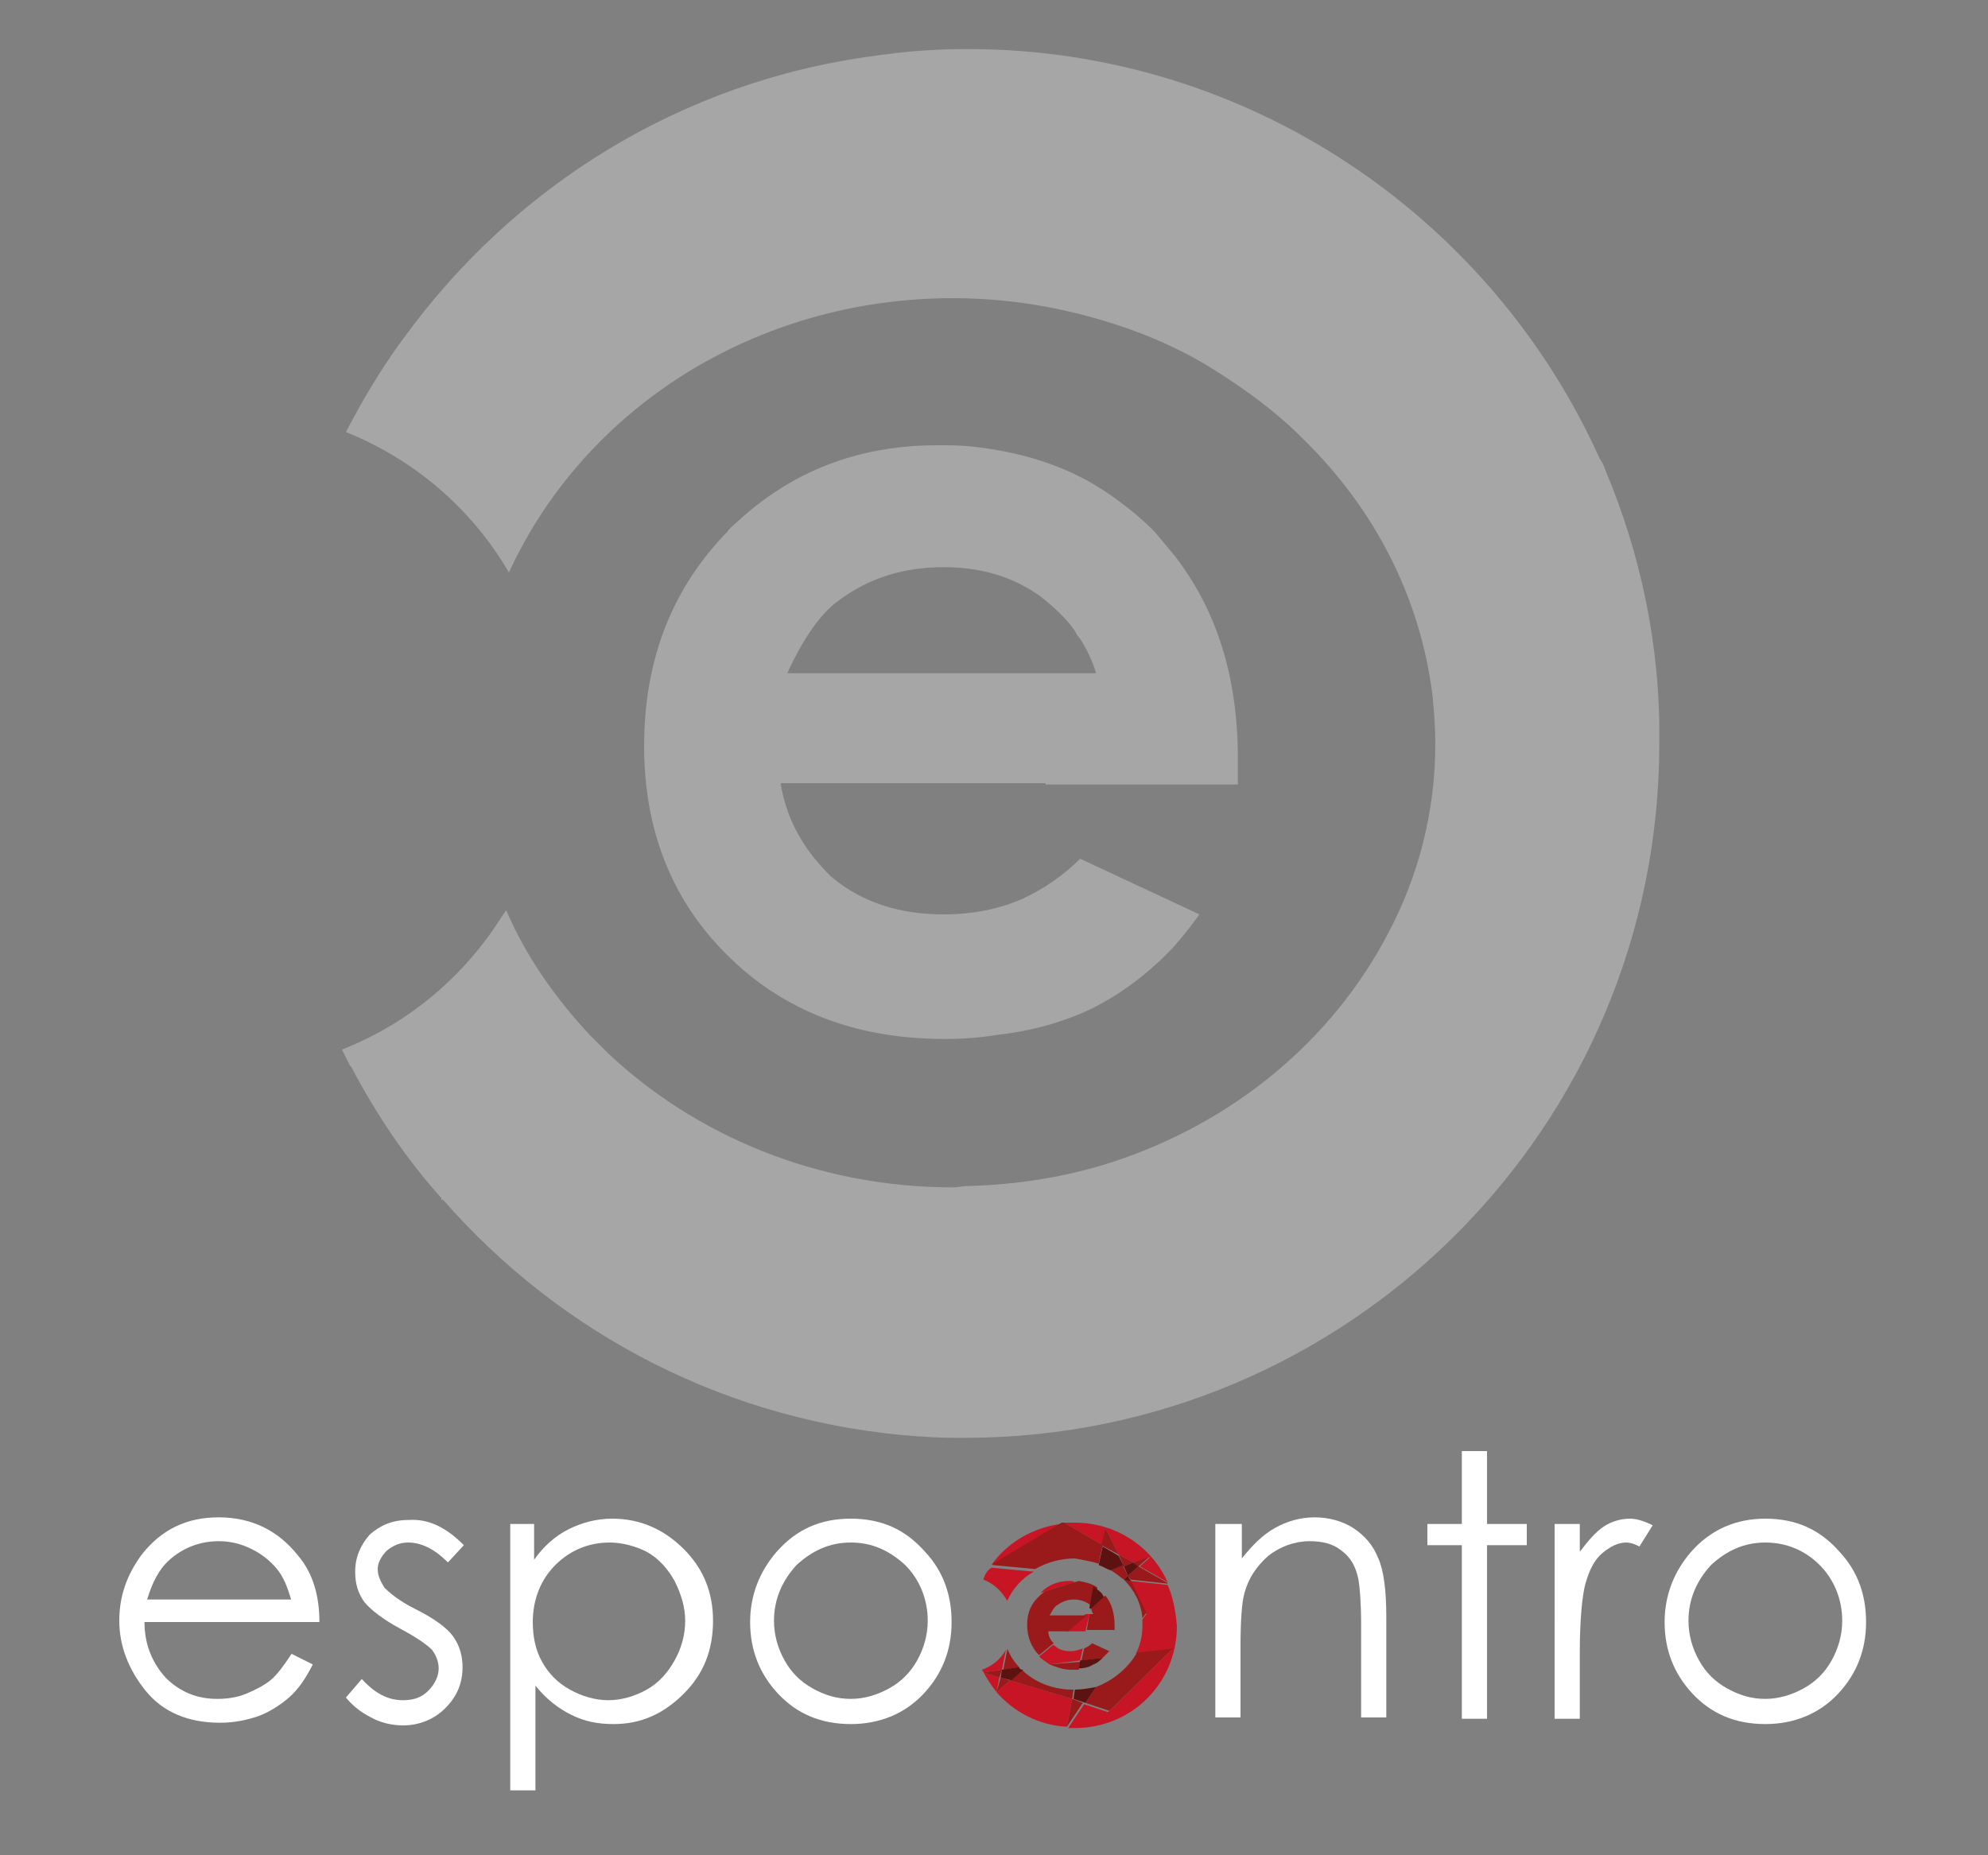<?xml version="1.0" encoding="utf-8"?>
<!-- Generator: Adobe Illustrator 18.1.1, SVG Export Plug-In . SVG Version: 6.00 Build 0)  -->
<!DOCTYPE svg PUBLIC "-//W3C//DTD SVG 1.1//EN" "http://www.w3.org/Graphics/SVG/1.1/DTD/svg11.dtd">
<svg version="1.1" id="logo_aurora" xmlns="http://www.w3.org/2000/svg" xmlns:xlink="http://www.w3.org/1999/xlink" x="0px"
	 y="0px" viewBox="-1324 156 150 140" enable-background="new -1324 156 150 140" xml:space="preserve">
<rect x="-1324" y="156" width="150" height="140" fill="#808080" stroke="none"/>
<g opacity="0.3" enable-background="new    ">
	<path fill="#FFFFFF" d="M-1202.9,191.4c-0.1-0.3-0.2-0.5-0.4-0.8c-8.2-18.2-26.5-30.9-47.7-30.9c-1.8,0-3.6,0.1-5.4,0.3
		c-0.5,0.1-1,0.1-1.5,0.2c-14.7,1.9-27.4,9.9-35.7,21.4c-0.1,0.1-0.2,0.3-0.3,0.4c-1.5,2.1-2.8,4.3-4,6.6c5.2,2.1,9.5,5.8,12.3,10.6
		c2.8-6.1,7.4-11.3,13.3-15c5.8-3.6,12.7-5.7,20.2-5.7c4.8,0,9.3,0.9,13.5,2.4c2.2,0.8,4.3,1.8,6.2,3c2.4,1.5,4.7,3.2,6.6,5.1
		c0.1,0.1,0.1,0.1,0.2,0.2c5.3,5.2,8.8,11.9,9.7,19.4c0.1,1.1,0.2,2.3,0.2,3.5c0,5.2-1.3,10.1-3.6,14.4c-4.2,8-11.6,14.2-20.8,17.2
		c-3.4,1.1-7.1,1.7-10.9,1.8c-0.4,0-0.7,0.1-1.1,0.1c-10.2,0-19.4-3.9-26-10.1c-0.5-0.5-0.9-0.9-1.4-1.4c-2.6-2.8-4.8-5.9-6.3-9.4
		c-0.1,0.1-0.2,0.3-0.3,0.4c-2.8,4.5-7,8.1-12.1,10.1c0.2,0.4,0.4,0.8,0.6,1.2c0,0,0.1,0.1,0.1,0.1c1.9,3.6,4.1,6.9,6.8,9.9l0,0.2
		l0.1-0.1c8.9,10.2,21.6,16.9,36,17.9c0.1,0,0.2,0,0.2,0c1.1,0.1,2.2,0.1,3.2,0.1c28.9,0,52.4-23.4,52.4-52.4
		C-1198.7,204.8-1200.2,197.8-1202.9,191.4z"/>
	<path fill="#FFFFFF" d="M-1245.1,215.2h14.5l0-2c0-6.1-1.6-11.2-4.8-15.3c-0.5-0.6-1-1.2-1.5-1.8c-1.2-1.2-2.6-2.3-4-3.2
		c-2.8-1.8-6.1-2.8-9.7-3.2c-0.9-0.1-1.8-0.1-2.7-0.1c-6,0-11,2-15.1,5.8c-0.2,0.2-0.5,0.4-0.7,0.7c-4.2,4.3-6.3,9.7-6.3,16.2
		c0,6.2,2,11.4,6,15.5c0.1,0.1,0.2,0.2,0.3,0.3c1.6,1.6,3.4,2.9,5.4,3.9c3.2,1.6,6.8,2.4,11,2.4c1.4,0,2.7-0.1,3.9-0.3
		c2.7-0.3,5.1-1,7.2-2c1.8-0.9,3.5-2.1,5-3.5c1.1-1,2.1-2.2,3.1-3.6l-9-4.2c-1.3,1.3-2.8,2.3-4.3,3c-1.8,0.8-3.8,1.2-6,1.2
		c-3.3,0-6.1-0.9-8.3-2.7c-0.4-0.3-0.7-0.7-1-1c-1.5-1.7-2.6-3.7-3-6.2h10H-1245.1z M-1264.6,206.8c1.2-2.6,2.5-4.5,3.9-5.5
		c2.3-1.7,4.9-2.5,7.9-2.5c2.8,0,5.2,0.7,7.3,2.2c1,0.8,1.9,1.6,2.6,2.6c0.1,0.2,0.2,0.4,0.4,0.6c0.5,0.8,0.9,1.6,1.2,2.6h-2.2h-1.9
		H-1264.6z"/>
</g>
<g>
	<g>
		<path fill="#FFFFFF" d="M-1302,280.8l1.6,0.8c-0.5,1-1.1,1.9-1.8,2.5c-0.7,0.6-1.5,1.1-2.3,1.4c-0.9,0.3-1.8,0.5-2.9,0.5
			c-2.4,0-4.3-0.8-5.6-2.4s-2-3.4-2-5.3c0-1.9,0.6-3.5,1.7-5c1.5-1.9,3.4-2.8,5.8-2.8c2.5,0,4.5,1,6,2.9c1.1,1.3,1.6,3,1.6,5h-13.2
			c0,1.7,0.6,3.1,1.6,4.2c1.1,1.1,2.4,1.6,3.9,1.6c0.7,0,1.5-0.1,2.2-0.4c0.7-0.3,1.3-0.6,1.8-1
			C-1303.1,282.4-1302.6,281.7-1302,280.8z M-1302,276.8c-0.3-1-0.6-1.8-1.1-2.4c-0.5-0.6-1.1-1.1-1.9-1.5c-0.8-0.4-1.6-0.6-2.5-0.6
			c-1.4,0-2.7,0.5-3.7,1.4c-0.8,0.7-1.3,1.7-1.7,3H-1302z"/>
		<path fill="#FFFFFF" d="M-1289,272.6l-1.2,1.3c-1-1-2-1.5-3-1.5c-0.6,0-1.1,0.2-1.6,0.6c-0.4,0.4-0.7,0.9-0.7,1.4
			c0,0.5,0.2,0.9,0.5,1.4c0.4,0.4,1.1,1,2.3,1.6c1.4,0.7,2.4,1.4,2.9,2.1c0.5,0.7,0.7,1.5,0.7,2.3c0,1.2-0.4,2.2-1.3,3.1
			c-0.8,0.8-1.9,1.3-3.2,1.3c-0.8,0-1.7-0.2-2.4-0.6c-0.8-0.4-1.4-0.9-1.9-1.5l1.2-1.4c1,1.1,2,1.6,3.1,1.6c0.8,0,1.4-0.2,1.9-0.7
			c0.5-0.5,0.8-1.1,0.8-1.7c0-0.5-0.2-1-0.5-1.4c-0.4-0.4-1.1-0.9-2.4-1.6c-1.3-0.7-2.2-1.4-2.7-2c-0.5-0.7-0.7-1.4-0.7-2.3
			c0-1.1,0.4-2,1.1-2.8c0.8-0.7,1.7-1.1,2.9-1.1C-1291.7,270.6-1290.4,271.2-1289,272.6z"/>
		<path fill="#FFFFFF" d="M-1285.6,271h1.9v2.7c0.7-1,1.6-1.8,2.6-2.3c1-0.5,2.1-0.8,3.3-0.8c2.1,0,3.9,0.8,5.4,2.3s2.2,3.3,2.2,5.4
			c0,2.2-0.7,4-2.2,5.5c-1.5,1.5-3.2,2.3-5.3,2.3c-1.2,0-2.2-0.2-3.2-0.7c-1-0.5-1.9-1.2-2.7-2.2v7.9h-1.9V271z M-1278,272.4
			c-1.6,0-3,0.6-4.1,1.7c-1.1,1.1-1.7,2.6-1.7,4.3c0,1.1,0.2,2.1,0.7,3c0.5,0.9,1.2,1.6,2.1,2.1c0.9,0.5,1.9,0.8,2.9,0.8
			c1,0,2-0.3,2.9-0.8c0.9-0.5,1.6-1.3,2.1-2.2c0.5-0.9,0.8-1.9,0.8-3c0-1-0.3-2-0.8-3c-0.5-0.9-1.2-1.7-2.1-2.2
			C-1276,272.7-1277,272.4-1278,272.4z"/>
		<path fill="#FFFFFF" d="M-1259.8,270.6c2.3,0,4.1,0.8,5.6,2.5c1.4,1.5,2,3.3,2,5.3c0,2.1-0.7,3.9-2.1,5.4
			c-1.4,1.5-3.3,2.3-5.5,2.3c-2.3,0-4.1-0.8-5.5-2.3c-1.4-1.5-2.1-3.3-2.1-5.4c0-2,0.7-3.8,2-5.3
			C-1263.9,271.4-1262.1,270.6-1259.8,270.6z M-1259.8,272.4c-1.6,0-2.9,0.6-4.1,1.7c-1.1,1.2-1.7,2.6-1.7,4.2c0,1.1,0.3,2.1,0.8,3
			c0.5,0.9,1.2,1.6,2.1,2.1c0.9,0.5,1.8,0.8,2.9,0.8c1,0,2-0.3,2.9-0.8c0.9-0.5,1.6-1.2,2.1-2.1c0.5-0.9,0.8-1.9,0.8-3
			c0-1.6-0.6-3.1-1.7-4.2C-1256.9,273-1258.2,272.4-1259.8,272.4z"/>
	</g>
	<g>
		<path fill="#FFFFFF" d="M-1232.2,271h1.9v2.6c0.8-1,1.6-1.8,2.5-2.3c0.9-0.5,1.9-0.8,3-0.8c1.1,0,2.1,0.3,2.9,0.8
			c0.9,0.6,1.5,1.3,1.9,2.3c0.4,0.9,0.6,2.4,0.6,4.4v7.6h-1.9v-7c0-1.7-0.1-2.8-0.2-3.4c-0.2-1-0.6-1.7-1.3-2.2
			c-0.6-0.5-1.4-0.7-2.4-0.7c-1.1,0-2.2,0.4-3.1,1.1c-0.9,0.8-1.5,1.7-1.8,2.8c-0.2,0.7-0.3,2.1-0.3,4v5.4h-1.9V271z"/>
		<path fill="#FFFFFF" d="M-1213.7,265.5h1.9v5.5h3v1.6h-3v13.1h-1.9v-13.1h-2.6V271h2.6V265.5z"/>
		<path fill="#FFFFFF" d="M-1206.7,271h1.9v2.1c0.6-0.8,1.2-1.5,1.8-1.9c0.6-0.4,1.3-0.6,2-0.6c0.5,0,1.1,0.2,1.7,0.5l-1,1.6
			c-0.4-0.2-0.7-0.3-1-0.3c-0.6,0-1.2,0.3-1.8,0.8c-0.6,0.5-1,1.3-1.3,2.4c-0.2,0.8-0.4,2.5-0.4,5.1v5h-1.9V271z"/>
		<path fill="#FFFFFF" d="M-1190.8,270.6c2.3,0,4.1,0.8,5.6,2.5c1.4,1.5,2,3.3,2,5.3c0,2.1-0.7,3.9-2.1,5.4
			c-1.4,1.5-3.3,2.3-5.5,2.3c-2.3,0-4.1-0.8-5.5-2.3c-1.4-1.5-2.1-3.3-2.1-5.4c0-2,0.7-3.8,2-5.3
			C-1194.9,271.4-1193,270.6-1190.8,270.6z M-1190.8,272.4c-1.6,0-2.9,0.6-4.1,1.7c-1.1,1.2-1.7,2.6-1.7,4.2c0,1.1,0.3,2.1,0.8,3
			c0.5,0.9,1.2,1.6,2.1,2.1c0.9,0.5,1.8,0.8,2.9,0.8c1,0,2-0.3,2.9-0.8c0.9-0.5,1.6-1.2,2.1-2.1c0.5-0.9,0.8-1.9,0.8-3
			c0-1.6-0.6-3.1-1.7-4.2C-1187.8,273-1189.2,272.4-1190.8,272.4z"/>
	</g>
	<path fill="#C81526" d="M-1249.2,274.1l5.2-3.1C-1246.1,271.3-1248,272.4-1249.2,274.1z"/>
	<path fill="#C81526" d="M-1249.8,275.2c0.8,0.3,1.4,0.9,1.8,1.6c0.4-0.9,1.1-1.7,2-2.2l-3.2-0.3
		C-1249.5,274.5-1249.7,274.8-1249.8,275.2z"/>
	<path fill="#C81526" d="M-1249.8,282.2c0.3,0.5,0.6,1,1,1.5l0.2-1.1L-1249.8,282.2z"/>
	<path fill="#C81526" d="M-1247.8,282.8l-1,0.9c1.3,1.5,3.2,2.5,5.3,2.6l0.4-2.1L-1247.8,282.8z"/>
	<path fill="#C81526" d="M-1248.1,280.5c-0.4,0.7-1,1.2-1.8,1.5c0,0.1,0.1,0.1,0.1,0.2l1.4-0.2L-1248.1,280.5z"/>
	<path fill="#C81526" d="M-1240.6,271.3l1,2l1.1,0.6l1.3-0.4l-0.8,0.7l2.1,1.2c-1.2-2.7-3.9-4.5-7-4.5c-0.3,0-0.5,0-0.8,0l2.9,1.7
		L-1240.6,271.3z"/>
	<path fill="#C81526" d="M-1235.9,275.6l-2.8-0.3l1.2,2.5l-0.3,0.4c0,0.2,0,0.3,0,0.5c0,0.8-0.2,1.5-0.5,2.1l2.7-0.3l-4.8,4.7
		l-1.8-0.6l-1.2,1.8c0.2,0,0.3,0,0.5,0c4.3,0,7.7-3.4,7.7-7.7C-1235.3,277.5-1235.5,276.5-1235.9,275.6z"/>
	<path fill="#C81526" d="M-1244.8,281.6l2.3-0.3l0.2-0.9c-0.3,0.1-0.6,0.2-0.9,0.2c-0.5,0-0.9-0.1-1.2-0.4c-0.1,0-0.1-0.1-0.1-0.1
		l-1.1,0.9c0,0,0,0,0,0C-1245.4,281.2-1245.1,281.4-1244.8,281.6z"/>
	<polygon fill="#C81526" points="-1241.8,277.8 -1242.1,277.8 -1243.5,279.1 -1242.1,279.1 	"/>
	<path fill="#C81526" d="M-1243.3,275.3c-0.9,0-1.6,0.3-2.2,0.9l2.6-0.8C-1243,275.3-1243.2,275.3-1243.3,275.3z"/>
	<path fill="#9A191A" d="M-1238.9,274.9l0.2,0.3l2.8,0.3c0,0,0-0.1-0.1-0.1l-2.1-1.2L-1238.9,274.9z"/>
	<polygon fill="#9A191A" points="-1238.5,273.9 -1239.6,273.3 -1239.2,274.2 	"/>
	<path fill="#9A191A" d="M-1241.1,274l0.3-1.4l-2.9-1.7c-0.1,0-0.1,0-0.2,0l-5.2,3.1c0,0,0,0,0,0.1l3.2,0.3c0.9-0.5,1.9-0.8,3-0.8
		C-1242.4,273.7-1241.7,273.8-1241.1,274z"/>
	<path fill="#9A191A" d="M-1243.1,284.2l-0.4,2.1c0,0,0,0,0,0l1.2-1.8L-1243.1,284.2z"/>
	<path fill="#9A191A" d="M-1239.2,275.2c0.8,0.8,1.3,1.8,1.4,2.9l0.3-0.4l-1.2-2.5L-1239.2,275.2L-1239.2,275.2z"/>
	<polygon fill="#9A191A" points="-1240.6,271.3 -1240.9,272.6 -1239.6,273.3 	"/>
	<path fill="#9A191A" d="M-1241.5,277.8h-0.3l-0.2,1.2h2.1l0-0.3c0-0.9-0.2-1.7-0.7-2.3l-1.1,0.9
		C-1241.6,277.6-1241.6,277.7-1241.5,277.8z"/>
	<path fill="#9A191A" d="M-1240.8,281.1c0.2-0.2,0.3-0.3,0.5-0.5l-1.3-0.6c-0.2,0.2-0.4,0.3-0.6,0.4l-0.2,0.9L-1240.8,281.1z"/>
	<polygon fill="#5D1212" points="-1239.2,275.2 -1238.7,275.3 -1238.9,274.9 	"/>
	<path fill="#5D1212" d="M-1239.2,274.2l-0.4-0.8l-1.2-0.7l-0.3,1.4c0.3,0.1,0.6,0.3,0.9,0.4L-1239.2,274.2z"/>
	<polygon fill="#9A191A" points="-1237.3,273.5 -1238.5,273.9 -1238.1,274.2 	"/>
	<path fill="#9A191A" d="M-1247.1,281.8c-0.4-0.4-0.7-0.9-0.9-1.4c0,0,0,0,0,0.1l-0.3,1.5L-1247.1,281.8z"/>
	<polygon fill="#9A191A" points="-1248.5,282.6 -1248.8,283.7 -1247.8,282.8 	"/>
	<path fill="#9A191A" d="M-1246.5,278.6c0,0.9,0.3,1.7,0.9,2.3l1.1-0.9c-0.2-0.2-0.4-0.5-0.4-0.9h1.5l1.4-1.2h-2.8
		c0.2-0.4,0.4-0.7,0.6-0.8c0.3-0.2,0.7-0.4,1.2-0.4c0.4,0,0.8,0.1,1.1,0.3c0.2,0.1,0.3,0.2,0.4,0.4l0.3-1.6
		c-0.4-0.3-0.9-0.4-1.4-0.5l-2.6,0.8c0,0-0.1,0.1-0.1,0.1C-1246.2,276.9-1246.5,277.7-1246.5,278.6z"/>
	<polygon fill="#5D1212" points="-1238.9,274.9 -1238.1,274.2 -1238.5,273.9 -1239.2,274.2 	"/>
	<path fill="#AE1E42" d="M-1239.2,275.2L-1239.2,275.2L-1239.2,275.2C-1239.2,275.2-1239.2,275.2-1239.2,275.2z"/>
	<path fill="#5D1212" d="M-1240.7,276.5c-0.1-0.1-0.1-0.2-0.2-0.3c-0.2-0.2-0.4-0.3-0.6-0.5l-0.3,1.6c0,0,0,0.1,0.1,0.1
		L-1240.7,276.5z"/>
	<path fill="#9A191A" d="M-1240.2,274.5c0.4,0.2,0.7,0.5,1,0.7l0,0l0.3-0.3l-0.4-0.8L-1240.2,274.5z"/>
	<path fill="#9A191A" d="M-1243.1,283.5c-1.5,0-2.9-0.6-3.8-1.5l-0.9,0.8l4.7,1.4l0.1-0.7C-1243,283.5-1243,283.5-1243.1,283.5z"/>
	<path fill="#9A191A" d="M-1241.3,283.3l-0.8,1.2l1.8,0.6l4.8-4.7l-2.7,0.3C-1238.9,281.9-1240,282.8-1241.3,283.3z"/>
	<path fill="#9A191A" d="M-1248.4,282l-1.4,0.2c0,0,0,0,0,0l1.2,0.4L-1248.4,282z"/>
	<path fill="#9A191A" d="M-1244.8,281.6c0.5,0.2,1,0.4,1.6,0.4c0.2,0,0.4,0,0.6,0l0.1-0.6L-1244.8,281.6z"/>
	<path fill="#5D1212" d="M-1242.9,283.5l-0.1,0.7l0.9,0.3l0.8-1.2C-1241.8,283.4-1242.4,283.5-1242.9,283.5z"/>
	<path fill="#5D1212" d="M-1242.6,281.9c0.4,0,0.8-0.1,1.1-0.3c0.3-0.1,0.5-0.3,0.7-0.5l-1.7,0.2L-1242.6,281.9z"/>
	<path fill="#5D1212" d="M-1247.1,281.8l-1.3,0.2l-0.1,0.6l0.8,0.2l0.9-0.8C-1247,282-1247.1,281.9-1247.1,281.8z"/>
</g>
</svg>
